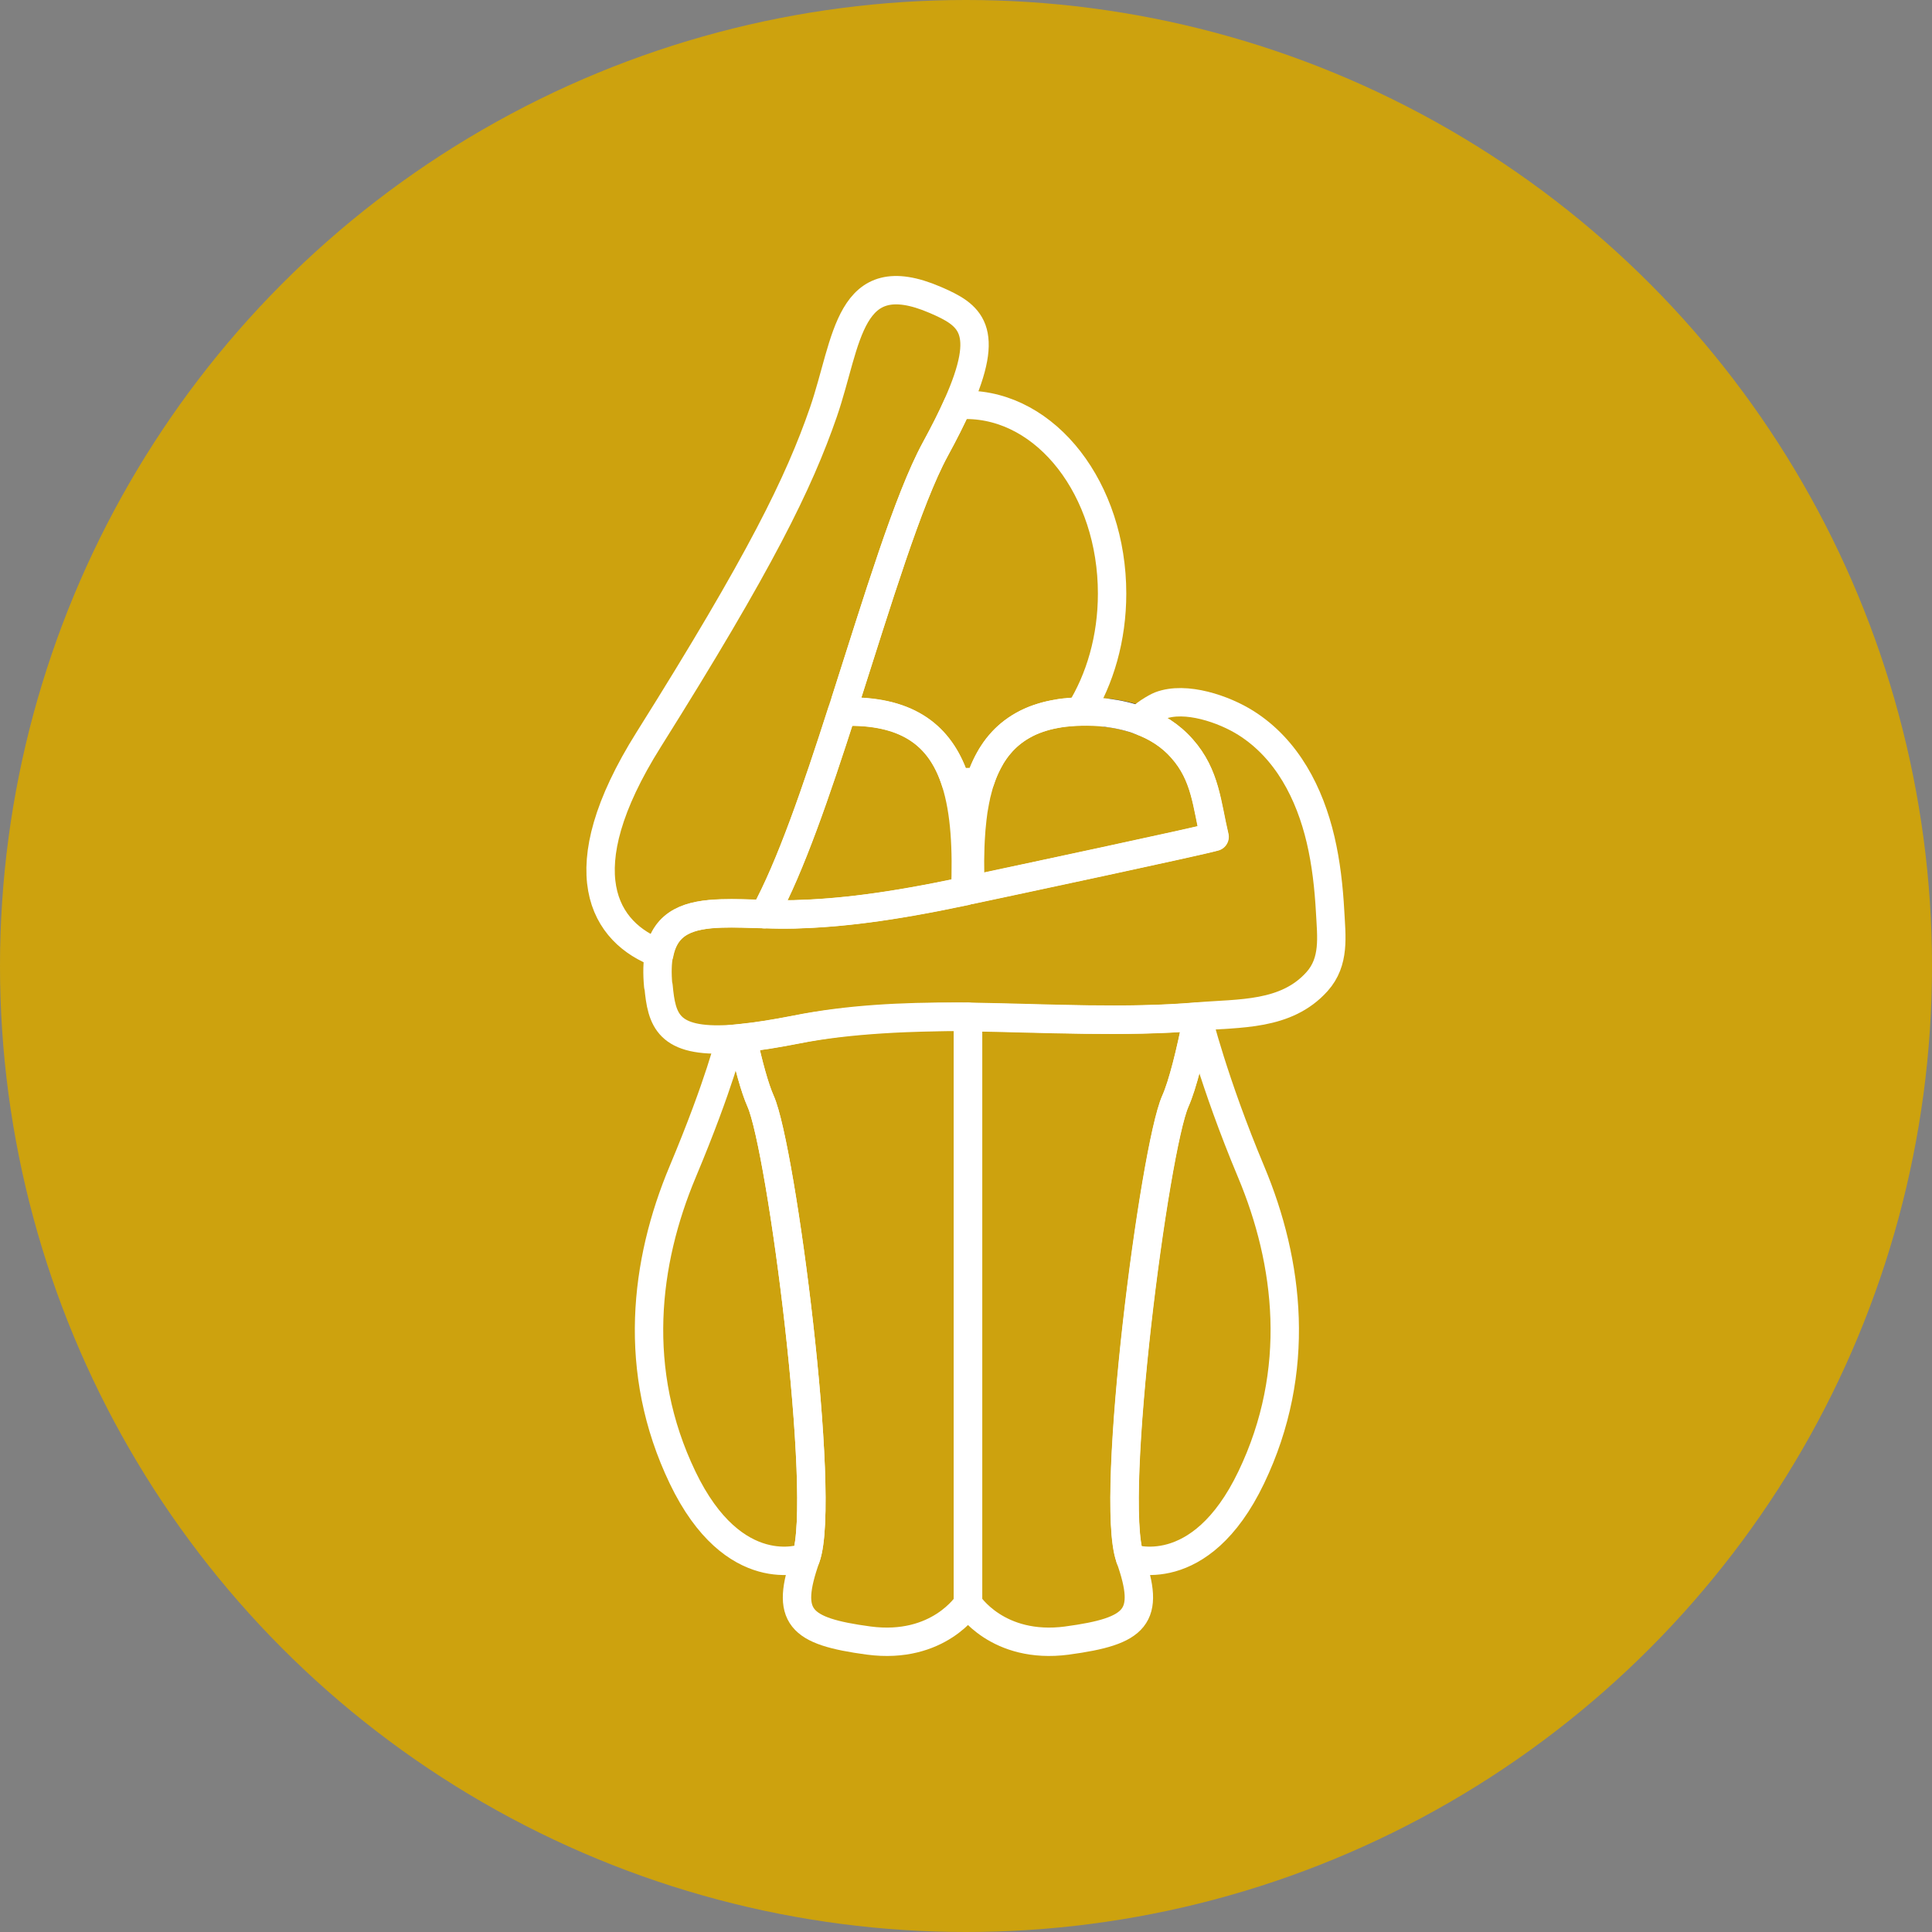 <?xml version="1.0" encoding="UTF-8"?>
<svg id="_レイヤー_1" data-name="レイヤー_1" xmlns="http://www.w3.org/2000/svg" viewBox="0 0 130 130">
  <rect x="0" y="0" width="130" height="130" fill="#808080" stroke="none"/>
  <defs>
    <style>
      .cls-1 {
        fill: #cda20e;
      }

      .cls-2 {
        fill: #fff;
        stroke: #141a3c;
      }

      .cls-2, .cls-3 {
        stroke-linecap: round;
        stroke-linejoin: round;
        stroke-width: 1.91px;
      }

      .cls-3 {
        fill: none;
        stroke: #fff;
      }
    </style>
  </defs>
  <circle class="cls-1" cx="65" cy="65" r="65"/>
  <g>
    <g>
      <path class="cls-3" d="M51.18,74.1c1.41,3.16,4.47,26.72,3.05,30.71-1.41,3.99-.47,4.95,4.23,5.58,4.71.62,6.67-2.49,6.67-2.49v-38.37c.02-.37-.03-.73,0-1.11-3.66,0-8.01.15-11.59.87-1.4.27-2.58.46-3.57.56.39,1.8.81,3.35,1.21,4.25Z"/>
      <path class="cls-3" d="M51.44,61.51c.67.03,1.34.03,2.02.02,3-.09,6.3-.46,11.49-1.56.11-2.78,0-5.33-.65-7.36-.9-2.81-2.84-4.62-6.78-4.72h-.2c-.23,0-.46,0-.67.02-1.71,5.31-3.46,10.44-5.2,13.61Z"/>
      <path class="cls-3" d="M44.37,64.17c.43-2.15,2.06-2.64,4.19-2.7.89-.03,1.87.02,2.88.04,1.74-3.16,3.5-8.3,5.2-13.61.09-.25.16-.5.25-.75h0c2.15-6.71,4.21-13.55,6.04-16.92.61-1.12,1.11-2.11,1.49-2.97,2.29-5.12.85-6.07-1.49-7.08-5.88-2.53-5.88,2.76-7.52,7.54-1.65,4.77-4.23,10.05-11.76,22.04-5.6,8.91-2.99,13.03.72,14.4Z"/>
      <path class="cls-3" d="M71.79,110.39c4.7-.63,5.65-1.59,4.25-5.56t0-.02c-1.42-3.99,1.65-27.54,3.05-30.71.5-1.13,1.03-3.29,1.5-5.67,0,0,0,0,0,0v-.02c-4.87.41-10.54.11-15.45.03.03.37-.02.72,0,1.09v38.37s1.96,3.11,6.66,2.49Z"/>
      <path class="cls-2" d="M76.74,48.48c-.67-.26-1.42-.43-2.27-.52.78.09,1.54.26,2.26.54t0-.02Z"/>
      <path class="cls-3" d="M44.31,66.35c.21,2.28.61,3.82,4.81,3.57.26-.02.55-.04.84-.08,1-.1,2.18-.29,3.57-.56,3.57-.72,7.21-.88,10.87-.87.48,0,.95,0,1.44.02,4.91.08,9.86.38,14.73-.03,2.84-.24,5.97-.03,8.05-2.35,1.21-1.35.97-3.03.88-4.72-.09-1.62-.27-3.25-.64-4.83-.73-3.11-2.25-6.1-5.02-7.85-1.47-.93-4.06-1.83-5.78-1.17-.26.1-1.33.71-1.34,1.01,1.06.38,2.03.99,2.81,1.88,1.59,1.79,1.66,3.74,2.18,5.93-1.17.33-13.28,2.91-16.44,3.58-.12.03-.23.06-.34.08-5.19,1.1-8.49,1.48-11.49,1.56-.68.02-1.36,0-2.02-.02-1.02-.03-2-.07-2.88-.04-2.13.07-3.76.55-4.19,2.7-.12.59-.14,1.31-.06,2.18Z"/>
      <path class="cls-3" d="M56.89,47.14h0c.14.26.27.5.43.74h.2c3.94.09,5.89,1.91,6.78,4.72.23.03.46.03.69.03.32,0,.63-.02.95-.06.9-2.78,2.84-4.58,6.72-4.69,1.36-2.18,2.17-4.94,2.17-7.94,0-7.01-4.4-12.7-9.84-12.7-.2,0-.38,0-.57.03-.38.86-.88,1.85-1.49,2.97-1.83,3.37-3.89,10.2-6.04,16.91Z"/>
      <path class="cls-3" d="M65.29,59.89c3.16-.67,15.27-3.25,16.44-3.58-.52-2.19-.6-4.14-2.18-5.93-.78-.89-1.76-1.49-2.81-1.88-.72-.27-1.48-.44-2.26-.54-.58-.07-1.17-.09-1.75-.08-.09,0-.17,0-.25,0-.15,0-.31.02-.45.03-.06,0-.12,0-.18.02-.12,0-.24.02-.36.03-.12.02-.24.03-.35.06-.37.06-.71.14-1.03.24-.18.05-.35.12-.52.18-.18.07-.35.15-.51.23-.16.09-.32.17-.46.26-.32.2-.61.42-.88.67-.1.09-.2.2-.29.29-.11.12-.2.23-.31.36,0,0-.02.02-.02.03-.1.13-.2.26-.29.41-.08.11-.15.23-.21.35-.18.31-.33.63-.47.97-.05.13-.1.26-.14.39-.03.09-.06.17-.09.25-.03.11-.07.22-.09.33-.03.09-.05.17-.07.26-.04.14-.08.29-.1.44-.03.11-.05.22-.07.34-.07.34-.12.69-.16,1.05-.02.16-.03.32-.05.49-.02.16-.03.33-.04.49-.09,1.2-.09,2.49-.03,3.83Z"/>
    </g>
    <path class="cls-3" d="M49.97,69.85c.39,1.8.81,3.35,1.21,4.25,1.41,3.16,4.47,26.72,3.05,30.71l-.14.02s-4.71,1.78-8.16-5.41c-3.45-7.19-2.54-14.5,0-20.56,2.54-6.06,3.19-8.93,3.19-8.93l.84-.08Z"/>
    <path class="cls-3" d="M80.58,68.43c-.47,2.38-1,4.55-1.5,5.67-1.41,3.16-4.47,26.72-3.05,30.71v.02s4.71,1.78,8.16-5.41c3.45-7.19,2.54-14.5,0-20.56-2.54-6.06-3.61-10.45-3.61-10.45v.02Z"/>
  </g>
</svg>